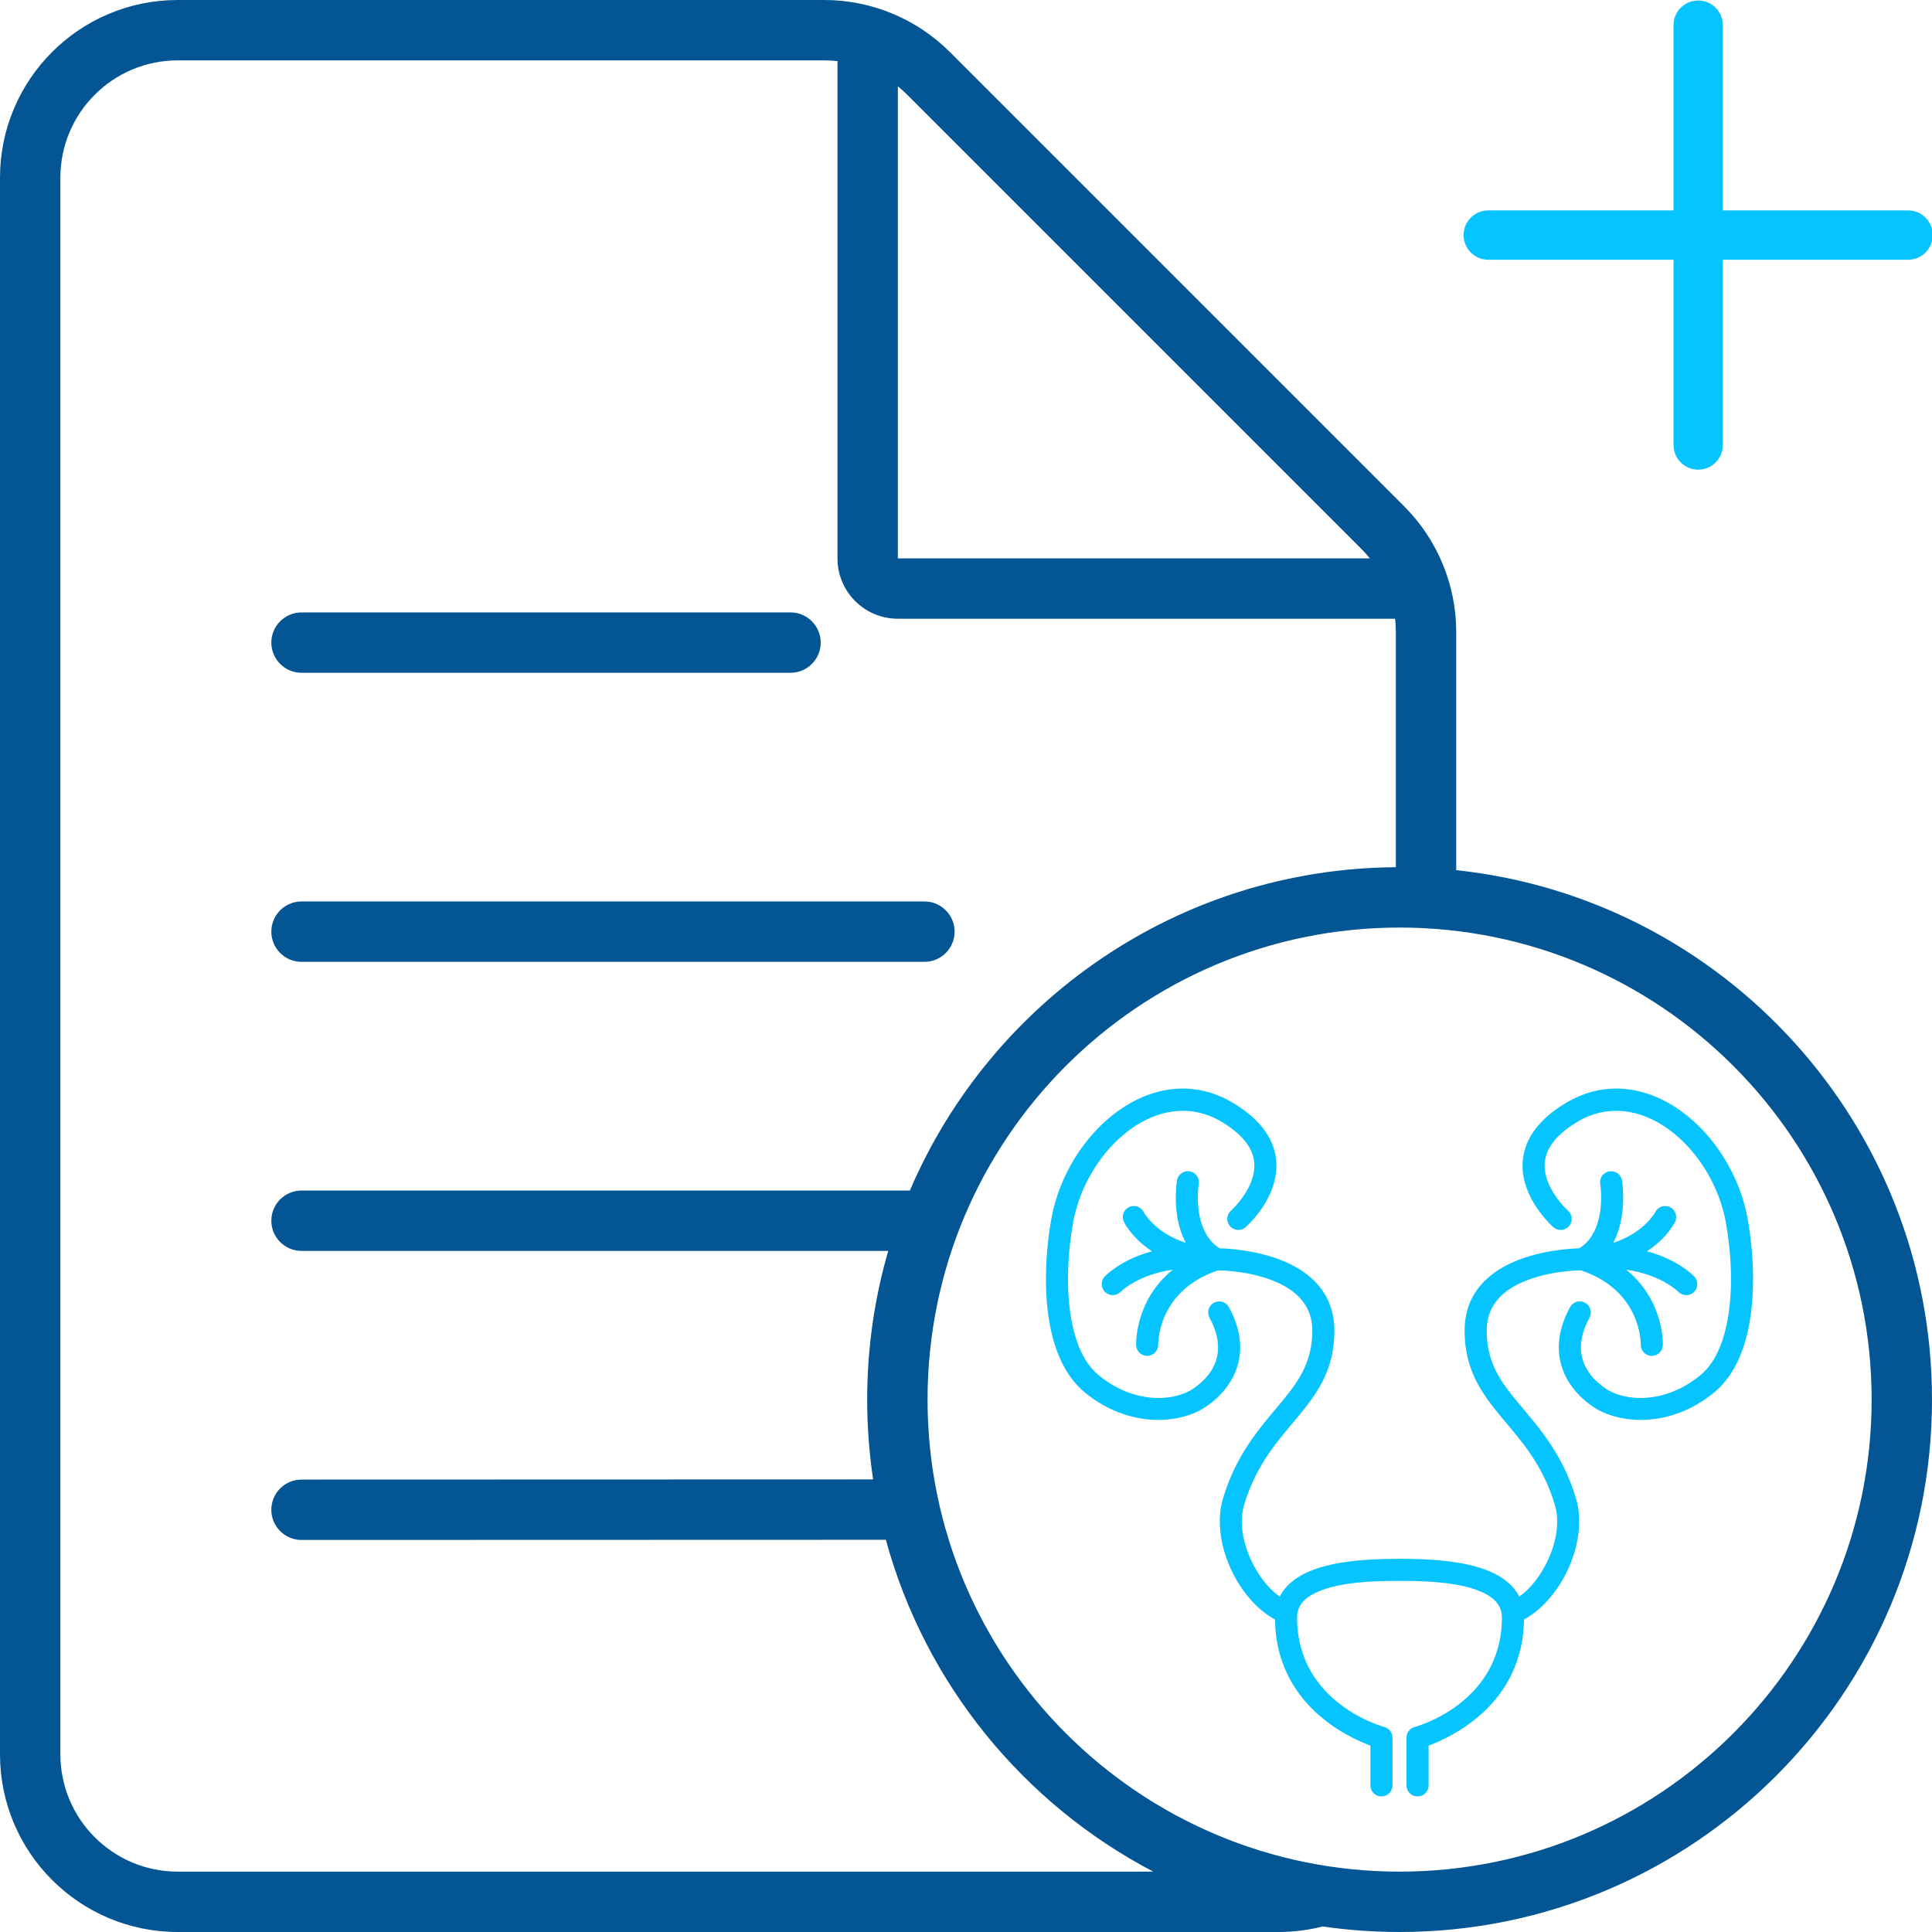 <?xml version="1.0" encoding="UTF-8" standalone="no"?>
<!DOCTYPE svg PUBLIC "-//W3C//DTD SVG 1.1//EN" "http://www.w3.org/Graphics/SVG/1.1/DTD/svg11.dtd">
<svg width="100%" height="100%" viewBox="0 0 512 512" version="1.1" xmlns="http://www.w3.org/2000/svg" xmlns:xlink="http://www.w3.org/1999/xlink" xml:space="preserve" xmlns:serif="http://www.serif.com/" style="fill-rule:evenodd;clip-rule:evenodd;stroke-linejoin:round;stroke-miterlimit:2;">
    <path d="M350.514,510.534C346.772,511.491 342.851,512 338.811,512L47.101,512C21.088,512 0,490.912 0,464.899L-0,47.101C0,21.088 21.088,0 47.101,0L218.429,-0C230.921,-0 242.902,4.962 251.735,13.796L372.116,134.177C380.949,143.01 385.912,154.99 385.912,167.482L385.912,230.602C456.74,238.104 512,298.102 512,370.906C512,448.778 448.778,512 370.906,512C363.981,512 357.173,511.5 350.514,510.534ZM369.912,229.815L369.912,167.482C369.912,166.304 369.845,165.132 369.713,163.972L237.939,163.972C229.103,163.972 221.939,156.809 221.939,147.972L221.939,16.199C220.78,16.067 219.608,16 218.429,16L47.101,16C29.924,16 16,29.924 16,47.101L16,464.899C16,482.076 29.924,496 47.101,496L305.625,496C271.24,478.004 245.175,446.246 234.763,408.059L79.908,408.105C75.492,408.106 71.907,404.522 71.905,400.107C71.904,395.692 75.488,392.106 79.903,392.105L231.39,392.06C230.351,385.159 229.812,378.095 229.812,370.906C229.812,357.232 231.761,344.009 235.397,331.502L79.905,331.502C75.49,331.502 71.905,327.917 71.905,323.502C71.905,319.086 75.49,315.502 79.905,315.502L241.123,315.502C262.551,265.424 312.128,230.215 369.912,229.815ZM363.031,147.972C362.336,147.11 361.593,146.281 360.802,145.49L240.421,25.109C239.63,24.319 238.802,23.575 237.939,22.88L237.939,147.972L363.031,147.972ZM79.905,178.295C75.49,178.295 71.905,174.71 71.905,170.295C71.905,165.88 75.49,162.295 79.905,162.295L209.498,162.295C213.913,162.295 217.498,165.88 217.498,170.295C217.498,174.71 213.913,178.295 209.498,178.295L79.905,178.295ZM79.905,254.898C75.49,254.898 71.905,251.314 71.905,246.898C71.905,242.483 75.49,238.898 79.905,238.898L244.986,238.898C249.401,238.898 252.986,242.483 252.986,246.898C252.986,251.314 249.401,254.898 244.986,254.898L79.905,254.898ZM370.906,245.812C301.865,245.812 245.812,301.865 245.812,370.906C245.812,439.947 301.865,496 370.906,496C439.947,496 496,439.947 496,370.906C496,301.865 439.947,245.812 370.906,245.812Z" style="fill:rgb(4,85,148);"/>
    <g transform="matrix(0.817,0,0,0.817,147.004,-240.73)">
        <path d="M362.906,378.906L302.814,378.906C298.399,378.906 294.814,375.321 294.814,370.906C294.814,366.491 298.399,362.906 302.814,362.906L362.906,362.906L362.906,302.814C362.906,298.399 366.491,294.814 370.906,294.814C375.321,294.814 378.906,298.399 378.906,302.814L378.906,362.906L438.998,362.906C443.413,362.906 446.998,366.491 446.998,370.906C446.998,375.321 443.413,378.906 438.998,378.906L378.906,378.906L378.906,438.998C378.906,443.413 375.321,446.998 370.906,446.998C366.491,446.998 362.906,443.413 362.906,438.998L362.906,378.906Z" style="fill:rgb(6,196,255);"/>
    </g>
    <g transform="matrix(0.366,0,0,0.366,277.185,288.684)">
        <path d="M165.857,383.876C153.568,377.336 142.151,364.429 134.735,349.134C126.507,332.163 123.259,312.44 128.255,295.983C137.975,263.965 154.755,245.332 169.239,227.965C181.957,212.717 192.859,198.648 192.859,174.694C192.859,157.337 182.36,147.182 170.048,141.052C151.978,132.053 129.949,131.15 124.698,131.065C80.4,145.746 81.305,184.724 81.305,184.724C81.46,189.137 78.004,192.846 73.592,193.002C69.179,193.157 65.47,189.701 65.314,185.289C65.314,185.289 63.879,153.14 91.884,130.593C66.534,134.097 54.146,146.559 54.146,146.559C51.092,149.748 46.024,149.857 42.835,146.803C39.647,143.748 39.538,138.68 42.592,135.491C42.592,135.491 53.775,123.459 76.793,117.259C61.801,107.431 56.473,96.009 56.473,96.009C54.528,92.045 56.168,87.247 60.132,85.303C64.096,83.358 68.893,84.998 70.837,88.962C70.837,88.962 78.576,103.766 101.23,111.126C99.143,107.163 97.611,103.008 96.513,98.864C92.088,82.174 94.89,65.913 94.89,65.913C95.636,61.561 99.774,58.633 104.126,59.379C108.478,60.124 111.406,64.263 110.661,68.615C110.661,68.615 108.467,81.519 111.978,94.765C113.98,102.316 117.886,110.088 125.717,115.096C133.201,115.318 157.261,116.81 177.18,126.729C194.591,135.399 208.859,150.147 208.859,174.694C208.859,203.119 196.618,220.118 181.527,238.213C168.202,254.19 152.507,271.175 143.565,300.631C139.656,313.507 142.694,328.875 149.132,342.154C154.154,352.51 161.273,361.71 169.295,367.293C173.359,359.262 180.788,353.353 190.351,349.176C208.777,341.126 235.815,339.923 256,339.923C276.185,339.923 303.223,341.126 321.649,349.176C331.212,353.353 338.641,359.262 342.705,367.293C350.727,361.71 357.846,352.51 362.868,342.154C369.306,328.875 372.344,313.507 368.435,300.631C359.493,271.175 343.798,254.19 330.473,238.213C315.382,220.118 303.141,203.119 303.141,174.694C303.141,150.147 317.409,135.399 334.82,126.729C354.739,116.81 378.799,115.318 386.283,115.096C394.114,110.088 398.02,102.316 400.022,94.765C403.533,81.519 401.339,68.615 401.339,68.615C400.594,64.263 403.522,60.124 407.874,59.379C412.226,58.633 416.364,61.561 417.11,65.913C417.11,65.913 419.912,82.174 415.487,98.864C414.389,103.008 412.857,107.163 410.77,111.126C433.424,103.766 441.163,88.962 441.163,88.962C443.107,84.998 447.904,83.358 451.868,85.303C455.832,87.247 457.472,92.045 455.527,96.009C455.527,96.009 450.199,107.431 435.207,117.259C458.225,123.459 469.408,135.491 469.408,135.491C472.462,138.68 472.353,143.748 469.165,146.803C465.976,149.857 460.908,149.748 457.854,146.559C457.854,146.559 445.466,134.097 420.116,130.593C448.121,153.14 446.686,185.289 446.686,185.289C446.53,189.701 442.821,193.157 438.408,193.002C433.996,192.846 430.54,189.137 430.695,184.724C430.695,184.724 431.6,145.746 387.302,131.065C382.051,131.15 360.022,132.053 341.952,141.052C329.64,147.182 319.141,157.337 319.141,174.694C319.141,198.648 330.043,212.717 342.761,227.965C357.245,245.332 374.025,263.965 383.745,295.983C388.741,312.44 385.493,332.163 377.265,349.134C369.849,364.429 358.432,377.336 346.143,383.876C345.383,444.601 294.672,468.667 277.059,475.2L277.059,504C277.059,508.415 273.475,512 269.059,512C264.644,512 261.059,508.415 261.059,504L261.059,469.441C261.059,465.813 263.501,462.639 267.008,461.709C267.008,461.709 330.151,445.082 330.151,382.493C330.151,373.124 323.795,367.573 315.243,363.837C298.632,356.581 274.198,355.923 256,355.923C237.802,355.923 213.368,356.581 196.757,363.837C188.205,367.573 181.849,373.124 181.849,382.493C181.849,445.082 244.992,461.709 244.992,461.709C248.499,462.639 250.941,465.813 250.941,469.441L250.941,504C250.941,508.415 247.356,512 242.941,512C238.525,512 234.941,508.415 234.941,504C234.941,504 234.941,475.2 234.941,475.2C217.328,468.667 166.617,444.601 165.857,383.876ZM144.562,99.847C141.244,102.759 136.185,102.43 133.272,99.111C130.36,95.792 130.69,90.734 134.008,87.821C134.008,87.821 141.512,81.198 146.594,71.329C149.701,65.296 151.983,57.962 150.389,50.175C148.588,41.381 141.902,32.417 127.621,23.778C104.903,10.034 80.76,14.719 61.119,28.976C40.434,43.991 24.559,69.411 19.689,96.443C15.807,117.986 13.979,146.423 19.167,170.613C22.362,185.508 28.14,198.802 38.356,207.161C63.674,227.875 92.53,226.3 106.8,216.633C114.857,211.175 122.503,202.921 124.271,191.747C125.469,184.18 123.905,175.4 118.449,165.367C116.339,161.489 117.776,156.627 121.654,154.517C125.533,152.408 130.395,153.844 132.505,157.723C140.038,171.576 141.728,183.799 140.074,194.248C137.566,210.097 127.202,222.138 115.774,229.88C97.567,242.213 60.526,245.973 28.225,219.544C15.394,209.046 7.535,192.674 3.523,173.968C-2.098,147.759 -0.264,116.947 3.942,93.606C9.547,62.498 27.916,33.307 51.72,16.028C76.569,-2.009 107.161,-7.3 135.903,10.088C155.419,21.895 163.602,34.947 166.063,46.966C168.446,58.603 165.463,69.637 160.819,78.654C154.276,91.361 144.562,99.847 144.562,99.847ZM367.438,99.847C367.438,99.847 357.724,91.361 351.181,78.654C346.537,69.637 343.554,58.603 345.937,46.966C348.398,34.947 356.581,21.895 376.097,10.088C404.839,-7.3 435.431,-2.009 460.28,16.028C484.084,33.307 502.453,62.498 508.058,93.606C512.264,116.947 514.098,147.759 508.477,173.968C504.465,192.674 496.606,209.046 483.775,219.544C451.474,245.973 414.433,242.213 396.226,229.88C384.798,222.138 374.434,210.097 371.926,194.248C370.272,183.799 371.962,171.576 379.495,157.723C381.605,153.844 386.467,152.408 390.346,154.517C394.224,156.627 395.661,161.489 393.551,165.367C388.095,175.4 386.531,184.18 387.729,191.747C389.497,202.921 397.143,211.175 405.2,216.633C419.47,226.3 448.326,227.875 473.644,207.161C483.86,198.802 489.638,185.508 492.833,170.613C498.021,146.423 496.193,117.986 492.311,96.443C487.441,69.411 471.566,43.991 450.881,28.976C431.24,14.719 407.097,10.034 384.379,23.778C370.098,32.417 363.412,41.381 361.611,50.175C360.017,57.962 362.299,65.296 365.406,71.329C370.488,81.198 377.992,87.821 377.992,87.821C381.31,90.734 381.64,95.792 378.728,99.111C375.815,102.43 370.756,102.759 367.438,99.847Z" style="fill:rgb(6,196,255);"/>
    </g>
</svg>
